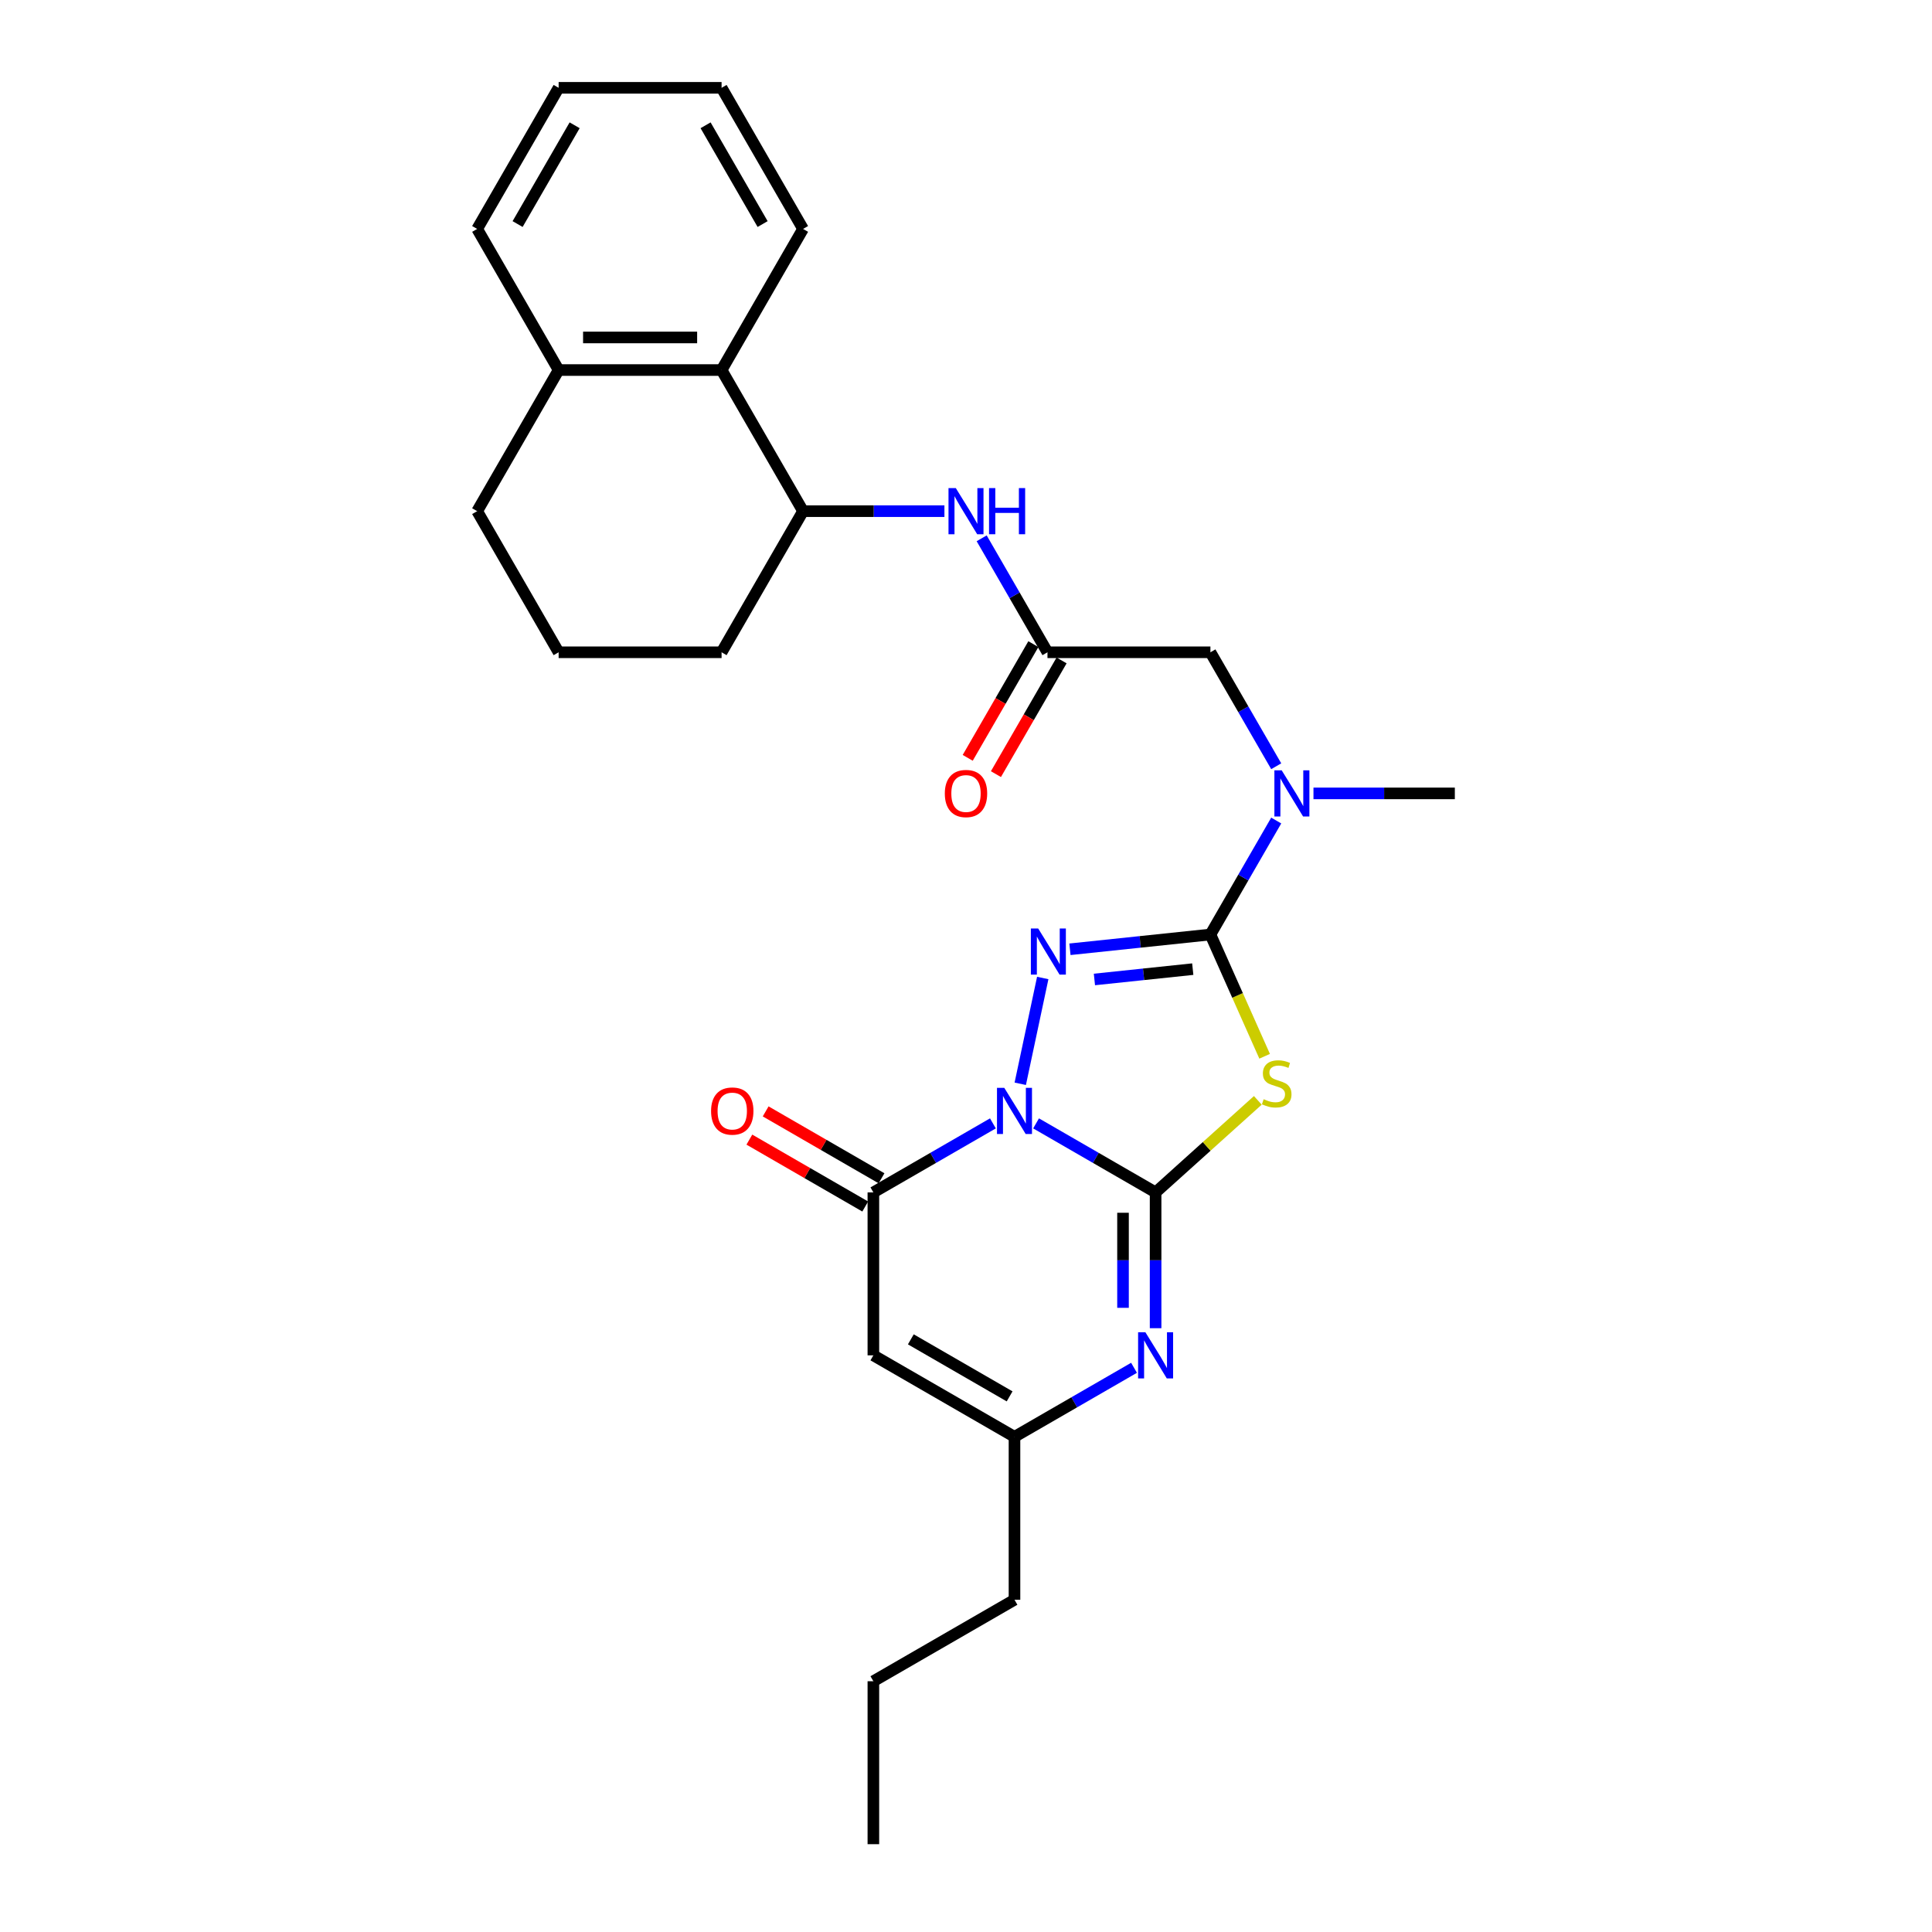 <?xml version='1.0' encoding='iso-8859-1'?>
<svg version='1.1' baseProfile='full'
              xmlns='http://www.w3.org/2000/svg'
                      xmlns:rdkit='http://www.rdkit.org/xml'
                      xmlns:xlink='http://www.w3.org/1999/xlink'
                  xml:space='preserve'
width='1000px' height='1000px' viewBox='0 0 1000 1000'>
<!-- END OF HEADER -->
<rect style='opacity:1.0;fill:#FFFFFF;stroke:none' width='1000' height='1000' x='0' y='0'> </rect>
<path class='bond-0' d='M 536.264,581.461 L 567.201,599.322' style='fill:none;fill-rule:evenodd;stroke:#0000FF;stroke-width:6px;stroke-linecap:butt;stroke-linejoin:miter;stroke-opacity:1' />
<path class='bond-0' d='M 567.201,599.322 L 598.138,617.184' style='fill:none;fill-rule:evenodd;stroke:#000000;stroke-width:6px;stroke-linecap:butt;stroke-linejoin:miter;stroke-opacity:1' />
<path class='bond-1' d='M 528.084,560.962 L 539.722,506.208' style='fill:none;fill-rule:evenodd;stroke:#0000FF;stroke-width:6px;stroke-linecap:butt;stroke-linejoin:miter;stroke-opacity:1' />
<path class='bond-4' d='M 513.93,581.461 L 482.993,599.322' style='fill:none;fill-rule:evenodd;stroke:#0000FF;stroke-width:6px;stroke-linecap:butt;stroke-linejoin:miter;stroke-opacity:1' />
<path class='bond-4' d='M 482.993,599.322 L 452.056,617.184' style='fill:none;fill-rule:evenodd;stroke:#000000;stroke-width:6px;stroke-linecap:butt;stroke-linejoin:miter;stroke-opacity:1' />
<path class='bond-2' d='M 598.138,617.184 L 624.593,593.363' style='fill:none;fill-rule:evenodd;stroke:#000000;stroke-width:6px;stroke-linecap:butt;stroke-linejoin:miter;stroke-opacity:1' />
<path class='bond-2' d='M 624.593,593.363 L 651.048,569.543' style='fill:none;fill-rule:evenodd;stroke:#CCCC00;stroke-width:6px;stroke-linecap:butt;stroke-linejoin:miter;stroke-opacity:1' />
<path class='bond-5' d='M 598.138,617.184 L 598.138,652.328' style='fill:none;fill-rule:evenodd;stroke:#000000;stroke-width:6px;stroke-linecap:butt;stroke-linejoin:miter;stroke-opacity:1' />
<path class='bond-5' d='M 598.138,652.328 L 598.138,687.473' style='fill:none;fill-rule:evenodd;stroke:#0000FF;stroke-width:6px;stroke-linecap:butt;stroke-linejoin:miter;stroke-opacity:1' />
<path class='bond-5' d='M 581.27,627.727 L 581.27,652.328' style='fill:none;fill-rule:evenodd;stroke:#000000;stroke-width:6px;stroke-linecap:butt;stroke-linejoin:miter;stroke-opacity:1' />
<path class='bond-5' d='M 581.27,652.328 L 581.27,676.93' style='fill:none;fill-rule:evenodd;stroke:#0000FF;stroke-width:6px;stroke-linecap:butt;stroke-linejoin:miter;stroke-opacity:1' />
<path class='bond-3' d='M 553.799,491.343 L 590.155,487.521' style='fill:none;fill-rule:evenodd;stroke:#0000FF;stroke-width:6px;stroke-linecap:butt;stroke-linejoin:miter;stroke-opacity:1' />
<path class='bond-3' d='M 590.155,487.521 L 626.511,483.7' style='fill:none;fill-rule:evenodd;stroke:#000000;stroke-width:6px;stroke-linecap:butt;stroke-linejoin:miter;stroke-opacity:1' />
<path class='bond-3' d='M 566.469,506.972 L 591.918,504.297' style='fill:none;fill-rule:evenodd;stroke:#0000FF;stroke-width:6px;stroke-linecap:butt;stroke-linejoin:miter;stroke-opacity:1' />
<path class='bond-3' d='M 591.918,504.297 L 617.367,501.622' style='fill:none;fill-rule:evenodd;stroke:#000000;stroke-width:6px;stroke-linecap:butt;stroke-linejoin:miter;stroke-opacity:1' />
<path class='bond-28' d='M 654.574,546.732 L 640.542,515.216' style='fill:none;fill-rule:evenodd;stroke:#CCCC00;stroke-width:6px;stroke-linecap:butt;stroke-linejoin:miter;stroke-opacity:1' />
<path class='bond-28' d='M 640.542,515.216 L 626.511,483.7' style='fill:none;fill-rule:evenodd;stroke:#000000;stroke-width:6px;stroke-linecap:butt;stroke-linejoin:miter;stroke-opacity:1' />
<path class='bond-8' d='M 626.511,483.7 L 643.54,454.205' style='fill:none;fill-rule:evenodd;stroke:#000000;stroke-width:6px;stroke-linecap:butt;stroke-linejoin:miter;stroke-opacity:1' />
<path class='bond-8' d='M 643.54,454.205 L 660.568,424.71' style='fill:none;fill-rule:evenodd;stroke:#0000FF;stroke-width:6px;stroke-linecap:butt;stroke-linejoin:miter;stroke-opacity:1' />
<path class='bond-6' d='M 452.056,617.184 L 452.056,701.524' style='fill:none;fill-rule:evenodd;stroke:#000000;stroke-width:6px;stroke-linecap:butt;stroke-linejoin:miter;stroke-opacity:1' />
<path class='bond-14' d='M 456.273,609.88 L 426.289,592.568' style='fill:none;fill-rule:evenodd;stroke:#000000;stroke-width:6px;stroke-linecap:butt;stroke-linejoin:miter;stroke-opacity:1' />
<path class='bond-14' d='M 426.289,592.568 L 396.305,575.257' style='fill:none;fill-rule:evenodd;stroke:#FF0000;stroke-width:6px;stroke-linecap:butt;stroke-linejoin:miter;stroke-opacity:1' />
<path class='bond-14' d='M 447.839,624.488 L 417.855,607.177' style='fill:none;fill-rule:evenodd;stroke:#000000;stroke-width:6px;stroke-linecap:butt;stroke-linejoin:miter;stroke-opacity:1' />
<path class='bond-14' d='M 417.855,607.177 L 387.871,589.865' style='fill:none;fill-rule:evenodd;stroke:#FF0000;stroke-width:6px;stroke-linecap:butt;stroke-linejoin:miter;stroke-opacity:1' />
<path class='bond-29' d='M 586.971,707.971 L 556.034,725.833' style='fill:none;fill-rule:evenodd;stroke:#0000FF;stroke-width:6px;stroke-linecap:butt;stroke-linejoin:miter;stroke-opacity:1' />
<path class='bond-29' d='M 556.034,725.833 L 525.097,743.694' style='fill:none;fill-rule:evenodd;stroke:#000000;stroke-width:6px;stroke-linecap:butt;stroke-linejoin:miter;stroke-opacity:1' />
<path class='bond-7' d='M 452.056,701.524 L 525.097,743.694' style='fill:none;fill-rule:evenodd;stroke:#000000;stroke-width:6px;stroke-linecap:butt;stroke-linejoin:miter;stroke-opacity:1' />
<path class='bond-7' d='M 471.446,693.242 L 522.575,722.761' style='fill:none;fill-rule:evenodd;stroke:#000000;stroke-width:6px;stroke-linecap:butt;stroke-linejoin:miter;stroke-opacity:1' />
<path class='bond-17' d='M 525.097,743.694 L 525.097,828.035' style='fill:none;fill-rule:evenodd;stroke:#000000;stroke-width:6px;stroke-linecap:butt;stroke-linejoin:miter;stroke-opacity:1' />
<path class='bond-13' d='M 660.568,396.608 L 643.54,367.113' style='fill:none;fill-rule:evenodd;stroke:#0000FF;stroke-width:6px;stroke-linecap:butt;stroke-linejoin:miter;stroke-opacity:1' />
<path class='bond-13' d='M 643.54,367.113 L 626.511,337.618' style='fill:none;fill-rule:evenodd;stroke:#000000;stroke-width:6px;stroke-linecap:butt;stroke-linejoin:miter;stroke-opacity:1' />
<path class='bond-19' d='M 679.848,410.659 L 716.434,410.659' style='fill:none;fill-rule:evenodd;stroke:#0000FF;stroke-width:6px;stroke-linecap:butt;stroke-linejoin:miter;stroke-opacity:1' />
<path class='bond-19' d='M 716.434,410.659 L 753.021,410.659' style='fill:none;fill-rule:evenodd;stroke:#000000;stroke-width:6px;stroke-linecap:butt;stroke-linejoin:miter;stroke-opacity:1' />
<path class='bond-9' d='M 542.17,337.618 L 626.511,337.618' style='fill:none;fill-rule:evenodd;stroke:#000000;stroke-width:6px;stroke-linecap:butt;stroke-linejoin:miter;stroke-opacity:1' />
<path class='bond-10' d='M 542.17,337.618 L 525.141,308.123' style='fill:none;fill-rule:evenodd;stroke:#000000;stroke-width:6px;stroke-linecap:butt;stroke-linejoin:miter;stroke-opacity:1' />
<path class='bond-10' d='M 525.141,308.123 L 508.112,278.628' style='fill:none;fill-rule:evenodd;stroke:#0000FF;stroke-width:6px;stroke-linecap:butt;stroke-linejoin:miter;stroke-opacity:1' />
<path class='bond-15' d='M 534.866,333.401 L 517.876,362.829' style='fill:none;fill-rule:evenodd;stroke:#000000;stroke-width:6px;stroke-linecap:butt;stroke-linejoin:miter;stroke-opacity:1' />
<path class='bond-15' d='M 517.876,362.829 L 500.886,392.256' style='fill:none;fill-rule:evenodd;stroke:#FF0000;stroke-width:6px;stroke-linecap:butt;stroke-linejoin:miter;stroke-opacity:1' />
<path class='bond-15' d='M 549.474,341.835 L 532.484,371.263' style='fill:none;fill-rule:evenodd;stroke:#000000;stroke-width:6px;stroke-linecap:butt;stroke-linejoin:miter;stroke-opacity:1' />
<path class='bond-15' d='M 532.484,371.263 L 515.494,400.69' style='fill:none;fill-rule:evenodd;stroke:#FF0000;stroke-width:6px;stroke-linecap:butt;stroke-linejoin:miter;stroke-opacity:1' />
<path class='bond-11' d='M 488.833,264.577 L 452.246,264.577' style='fill:none;fill-rule:evenodd;stroke:#0000FF;stroke-width:6px;stroke-linecap:butt;stroke-linejoin:miter;stroke-opacity:1' />
<path class='bond-11' d='M 452.246,264.577 L 415.66,264.577' style='fill:none;fill-rule:evenodd;stroke:#000000;stroke-width:6px;stroke-linecap:butt;stroke-linejoin:miter;stroke-opacity:1' />
<path class='bond-12' d='M 415.66,264.577 L 373.489,191.536' style='fill:none;fill-rule:evenodd;stroke:#000000;stroke-width:6px;stroke-linecap:butt;stroke-linejoin:miter;stroke-opacity:1' />
<path class='bond-18' d='M 415.66,264.577 L 373.489,337.618' style='fill:none;fill-rule:evenodd;stroke:#000000;stroke-width:6px;stroke-linecap:butt;stroke-linejoin:miter;stroke-opacity:1' />
<path class='bond-16' d='M 373.489,191.536 L 289.149,191.536' style='fill:none;fill-rule:evenodd;stroke:#000000;stroke-width:6px;stroke-linecap:butt;stroke-linejoin:miter;stroke-opacity:1' />
<path class='bond-16' d='M 360.838,174.668 L 301.8,174.668' style='fill:none;fill-rule:evenodd;stroke:#000000;stroke-width:6px;stroke-linecap:butt;stroke-linejoin:miter;stroke-opacity:1' />
<path class='bond-21' d='M 373.489,191.536 L 415.66,118.495' style='fill:none;fill-rule:evenodd;stroke:#000000;stroke-width:6px;stroke-linecap:butt;stroke-linejoin:miter;stroke-opacity:1' />
<path class='bond-23' d='M 289.149,191.536 L 246.979,118.495' style='fill:none;fill-rule:evenodd;stroke:#000000;stroke-width:6px;stroke-linecap:butt;stroke-linejoin:miter;stroke-opacity:1' />
<path class='bond-30' d='M 289.149,191.536 L 246.979,264.577' style='fill:none;fill-rule:evenodd;stroke:#000000;stroke-width:6px;stroke-linecap:butt;stroke-linejoin:miter;stroke-opacity:1' />
<path class='bond-24' d='M 525.097,828.035 L 452.056,870.205' style='fill:none;fill-rule:evenodd;stroke:#000000;stroke-width:6px;stroke-linecap:butt;stroke-linejoin:miter;stroke-opacity:1' />
<path class='bond-20' d='M 373.489,337.618 L 289.149,337.618' style='fill:none;fill-rule:evenodd;stroke:#000000;stroke-width:6px;stroke-linecap:butt;stroke-linejoin:miter;stroke-opacity:1' />
<path class='bond-22' d='M 289.149,337.618 L 246.979,264.577' style='fill:none;fill-rule:evenodd;stroke:#000000;stroke-width:6px;stroke-linecap:butt;stroke-linejoin:miter;stroke-opacity:1' />
<path class='bond-25' d='M 415.66,118.495 L 373.489,45.455' style='fill:none;fill-rule:evenodd;stroke:#000000;stroke-width:6px;stroke-linecap:butt;stroke-linejoin:miter;stroke-opacity:1' />
<path class='bond-25' d='M 394.726,115.973 L 365.207,64.845' style='fill:none;fill-rule:evenodd;stroke:#000000;stroke-width:6px;stroke-linecap:butt;stroke-linejoin:miter;stroke-opacity:1' />
<path class='bond-31' d='M 246.979,118.495 L 289.149,45.455' style='fill:none;fill-rule:evenodd;stroke:#000000;stroke-width:6px;stroke-linecap:butt;stroke-linejoin:miter;stroke-opacity:1' />
<path class='bond-31' d='M 267.912,115.973 L 297.432,64.845' style='fill:none;fill-rule:evenodd;stroke:#000000;stroke-width:6px;stroke-linecap:butt;stroke-linejoin:miter;stroke-opacity:1' />
<path class='bond-26' d='M 452.056,870.205 L 452.056,954.545' style='fill:none;fill-rule:evenodd;stroke:#000000;stroke-width:6px;stroke-linecap:butt;stroke-linejoin:miter;stroke-opacity:1' />
<path class='bond-27' d='M 373.489,45.455 L 289.149,45.455' style='fill:none;fill-rule:evenodd;stroke:#000000;stroke-width:6px;stroke-linecap:butt;stroke-linejoin:miter;stroke-opacity:1' />
<path  class='atom-0' d='M 519.817 563.071
L 527.644 575.722
Q 528.42 576.97, 529.668 579.231
Q 530.916 581.491, 530.984 581.626
L 530.984 563.071
L 534.155 563.071
L 534.155 586.956
L 530.883 586.956
L 522.482 573.124
Q 521.504 571.505, 520.458 569.65
Q 519.446 567.794, 519.142 567.221
L 519.142 586.956
L 516.039 586.956
L 516.039 563.071
L 519.817 563.071
' fill='#0000FF'/>
<path  class='atom-2' d='M 537.353 480.574
L 545.179 493.225
Q 545.955 494.473, 547.203 496.733
Q 548.452 498.994, 548.519 499.128
L 548.519 480.574
L 551.69 480.574
L 551.69 504.459
L 548.418 504.459
L 540.018 490.627
Q 539.039 489.008, 537.994 487.152
Q 536.981 485.297, 536.678 484.723
L 536.678 504.459
L 533.574 504.459
L 533.574 480.574
L 537.353 480.574
' fill='#0000FF'/>
<path  class='atom-3' d='M 654.068 568.947
Q 654.338 569.048, 655.451 569.52
Q 656.564 569.993, 657.779 570.296
Q 659.027 570.566, 660.241 570.566
Q 662.502 570.566, 663.817 569.487
Q 665.133 568.373, 665.133 566.45
Q 665.133 565.135, 664.458 564.325
Q 663.817 563.515, 662.805 563.077
Q 661.793 562.638, 660.107 562.132
Q 657.981 561.491, 656.699 560.884
Q 655.451 560.277, 654.54 558.995
Q 653.663 557.713, 653.663 555.554
Q 653.663 552.551, 655.687 550.696
Q 657.745 548.84, 661.793 548.84
Q 664.56 548.84, 667.697 550.156
L 666.921 552.754
Q 664.054 551.573, 661.895 551.573
Q 659.567 551.573, 658.285 552.551
Q 657.003 553.496, 657.037 555.149
Q 657.037 556.431, 657.678 557.207
Q 658.352 557.983, 659.297 558.421
Q 660.275 558.86, 661.895 559.366
Q 664.054 560.041, 665.336 560.715
Q 666.618 561.39, 667.528 562.773
Q 668.473 564.123, 668.473 566.45
Q 668.473 569.757, 666.246 571.545
Q 664.054 573.299, 660.376 573.299
Q 658.251 573.299, 656.632 572.827
Q 655.046 572.388, 653.157 571.612
L 654.068 568.947
' fill='#CCCC00'/>
<path  class='atom-6' d='M 592.858 689.582
L 600.685 702.233
Q 601.461 703.481, 602.709 705.741
Q 603.957 708.002, 604.025 708.136
L 604.025 689.582
L 607.196 689.582
L 607.196 713.467
L 603.924 713.467
L 595.523 699.635
Q 594.545 698.016, 593.499 696.16
Q 592.487 694.305, 592.183 693.731
L 592.183 713.467
L 589.08 713.467
L 589.08 689.582
L 592.858 689.582
' fill='#0000FF'/>
<path  class='atom-9' d='M 663.401 398.717
L 671.228 411.368
Q 672.004 412.616, 673.252 414.876
Q 674.5 417.137, 674.568 417.272
L 674.568 398.717
L 677.739 398.717
L 677.739 422.602
L 674.467 422.602
L 666.066 408.77
Q 665.088 407.151, 664.042 405.295
Q 663.03 403.44, 662.726 402.866
L 662.726 422.602
L 659.623 422.602
L 659.623 398.717
L 663.401 398.717
' fill='#0000FF'/>
<path  class='atom-11' d='M 494.72 252.635
L 502.547 265.286
Q 503.323 266.534, 504.571 268.794
Q 505.819 271.055, 505.887 271.19
L 505.887 252.635
L 509.058 252.635
L 509.058 276.52
L 505.786 276.52
L 497.385 262.688
Q 496.407 261.069, 495.361 259.213
Q 494.349 257.358, 494.046 256.784
L 494.046 276.52
L 490.942 276.52
L 490.942 252.635
L 494.72 252.635
' fill='#0000FF'/>
<path  class='atom-11' d='M 511.926 252.635
L 515.164 252.635
L 515.164 262.789
L 527.377 262.789
L 527.377 252.635
L 530.616 252.635
L 530.616 276.52
L 527.377 276.52
L 527.377 265.488
L 515.164 265.488
L 515.164 276.52
L 511.926 276.52
L 511.926 252.635
' fill='#0000FF'/>
<path  class='atom-15' d='M 368.051 575.081
Q 368.051 569.346, 370.885 566.141
Q 373.718 562.936, 379.015 562.936
Q 384.312 562.936, 387.145 566.141
Q 389.979 569.346, 389.979 575.081
Q 389.979 580.884, 387.112 584.19
Q 384.244 587.462, 379.015 587.462
Q 373.752 587.462, 370.885 584.19
Q 368.051 580.917, 368.051 575.081
M 379.015 584.763
Q 382.658 584.763, 384.615 582.334
Q 386.606 579.872, 386.606 575.081
Q 386.606 570.392, 384.615 568.03
Q 382.658 565.635, 379.015 565.635
Q 375.371 565.635, 373.381 567.996
Q 371.424 570.358, 371.424 575.081
Q 371.424 579.905, 373.381 582.334
Q 375.371 584.763, 379.015 584.763
' fill='#FF0000'/>
<path  class='atom-16' d='M 489.036 410.727
Q 489.036 404.992, 491.87 401.787
Q 494.703 398.582, 500 398.582
Q 505.297 398.582, 508.13 401.787
Q 510.964 404.992, 510.964 410.727
Q 510.964 416.529, 508.097 419.836
Q 505.229 423.108, 500 423.108
Q 494.737 423.108, 491.87 419.836
Q 489.036 416.563, 489.036 410.727
M 500 420.409
Q 503.644 420.409, 505.6 417.98
Q 507.591 415.517, 507.591 410.727
Q 507.591 406.037, 505.6 403.676
Q 503.644 401.281, 500 401.281
Q 496.356 401.281, 494.366 403.642
Q 492.409 406.004, 492.409 410.727
Q 492.409 415.551, 494.366 417.98
Q 496.356 420.409, 500 420.409
' fill='#FF0000'/>
</svg>
